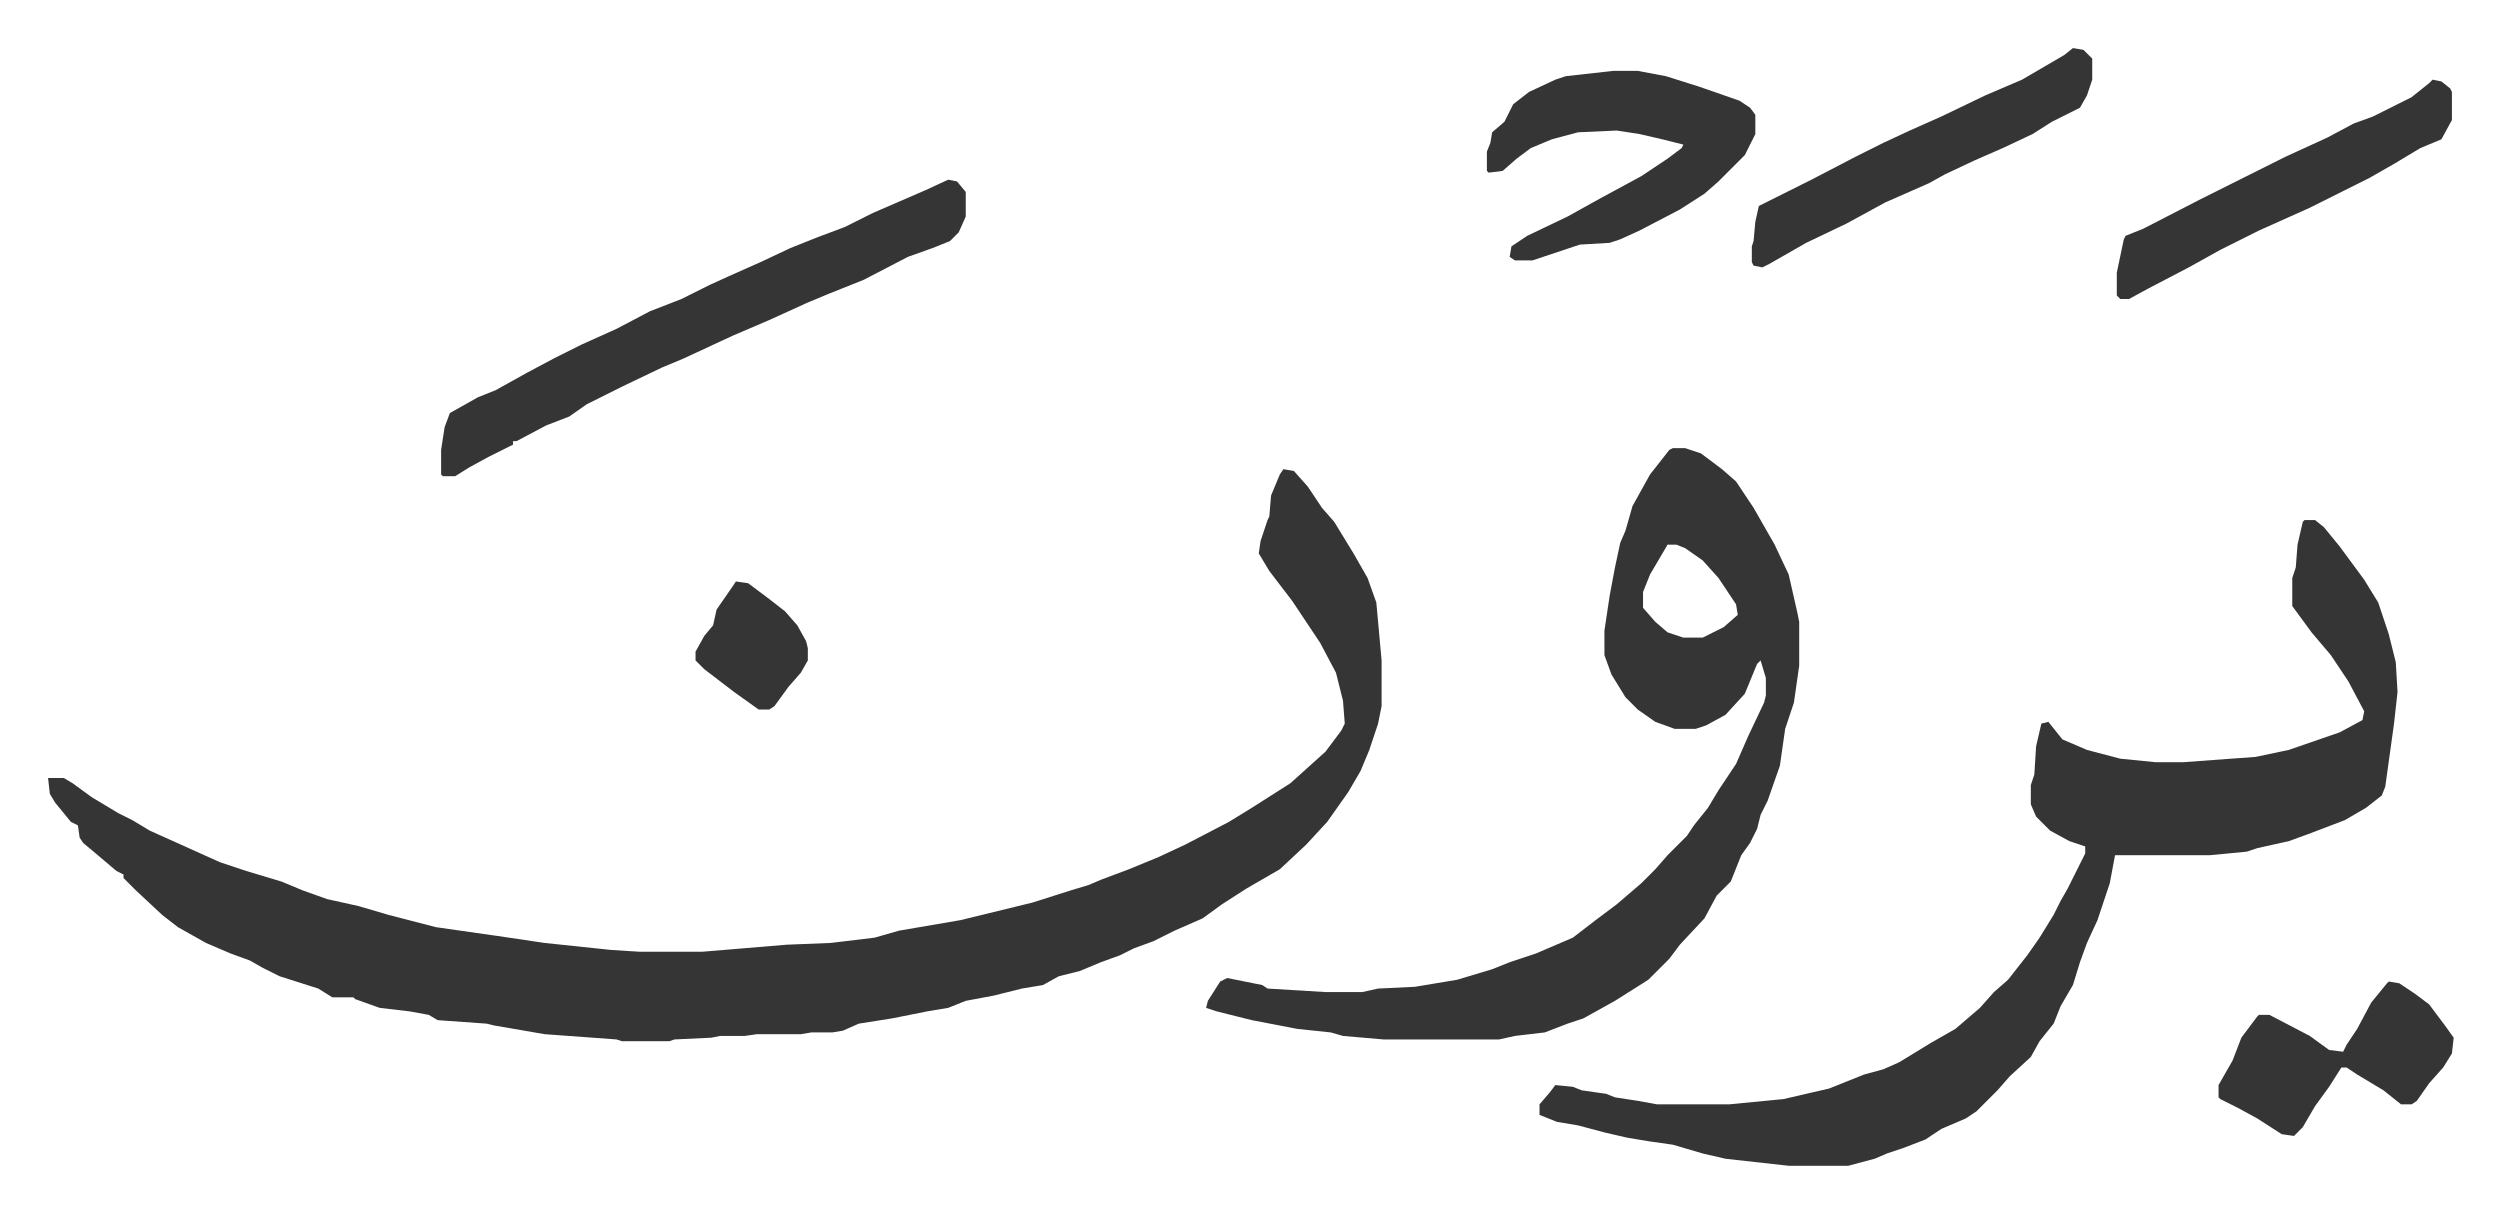 <svg xmlns="http://www.w3.org/2000/svg" viewBox="-27.4 418.6 1424.8 690.8">
    <path fill="#353535" id="rule_normal" d="m704 686 6 1 8 9 8 12 7 8 11 18 8 14 5 14 3 33v26l-2 10-5 15-5 12-7 12-12 17-12 13-15 14-19 11-14 9-11 8-16 7-12 6-11 4-8 4-11 4-12 5-12 3-9 5-12 2-16 4-16 3-10 4-12 2-20 4-19 3-9 4-6 1h-12l-6 1h-25l-7 1h-14l-5 1-21 1-3 1h-27l-3-1-41-3-29-5-4-1-28-2-5-3-11-2-17-2-14-5-1-1h-12l-8-5-22-7-10-5-7-4-11-4-14-6-16-9-9-7-15-14-7-7v-2l-4-2-13-11-6-5-2-3-1-7-4-2-9-11-3-5-1-9h9l5 3 11 8 15 9 8 4 10 6 40 18 15 5 20 6 12 5 14 5 18 4 17 5 27 7 35 5 27 4 38 4 16 1h36l48-4 25-1 25-3 14-4 35-6 41-10 22-7 10-3 7-3 16-6 17-7 15-7 25-13 13-8 22-14 10-9 10-9 9-12 2-4-1-13-4-16-9-17-16-24-13-17-6-10 1-7 4-12 1-2 1-12 5-12zm582 29h6l5 4 9 11 14 19 8 13 6 18 4 16 1 17-2 18-5 36-2 5-9 7-12 7-21 8-11 4-18 4-6 2-21 2h-54l-3 16-7 21-6 13-4 11-4 13-7 12-4 10-8 10-5 9-12 11-7 8-12 12-6 4-14 6-9 6-13 5-9 3-7 3-15 4h-34l-36-4-13-3-17-5-14-2-12-2-13-3-15-4-12-2-10-4v-6l6-7 3-4 10 1 5 2 14 2 5 2 13 2 11 2h41l31-3 26-6 20-8 11-3 9-4 18-11 14-8 14-12 8-9 8-7 11-14 7-10 8-13 4-8 4-7 10-20v-4l-9-3-11-6-8-8-3-7v-11l2-6 1-16 3-13 4-1 4 5 4 5 14 6 19 5 20 2h16l27-2 14-1 19-4 29-10 13-7 1-5-9-17-10-15-11-13-11-15v-16l2-6 1-13 3-13zm-360-41h7l9 3 12 9 8 7 10 15 12 21 8 17 5 22 1 5v25l-3 21-5 15-3 21-7 20-4 8-2 8-4 8-5 7-6 15-8 8-7 13-14 15-6 8-5 5-7 7-19 12-18 10-9 3-13 5-17 2-9 2h-66l-23-2-7-2-19-2-26-5-20-5-6-2 1-4 7-11 4-2 20 4 3 2 33 2h21l9-2 21-1 24-4 20-6 10-4 15-5 21-9 13-10 12-9 14-12 8-8 7-8 11-11 4-6 8-10 6-10 10-15 7-16 9-19 1-4v-10l-3-10-2 2-7 17-11 12-11 6-6 2h-12l-11-4-10-7-7-7-8-13-4-11v-14l3-20 3-16 3-14 3-7 4-14 10-18 11-14zm-3 55-10 17-4 10v9l7 8 7 6 9 3h11l12-6 8-7-1-6-10-15-9-10-10-7-5-2zM513 521l5 1 5 6v14l-4 9-5 5-10 4-14 5-25 13-20 8-12 5-22 10-21 9-28 13-12 5-23 11-20 10-10 7-13 5-17 9h-2v2l-14 7-11 6-8 5h-7l-1-1v-14l2-13 3-8 16-9 10-4 18-10 15-8 16-8 20-9 19-10 18-7 16-8 11-5 18-8 17-8 15-6 16-6 16-8 30-13zm379-62h14l16 3 19 6 23 8 6 4 3 4v11l-6 12-15 15-8 7-14 9-23 12-11 5-6 2-17 1-27 9h-10l-3-2 1-6 9-6 23-11 18-10 24-13 15-10 8-6 1-2-12-3-13-3-13-2-22 1-15 4-12 5-8 6-8 7-8 1-1-1v-11l2-5 1-6 7-6 5-10 9-7 15-7 6-2zm262-13 6 1 5 5v12l-3 9-4 7-16 8-11 7-17 8-16 7-17 8-9 5-25 11-22 12-23 11-21 12-4 2-5-1-1-2v-9l1-3 1-11 2-9 14-7 16-8 25-13 16-8 15-7 18-8 25-12 21-9 24-14zm205 18 5 1 5 4 1 2v16l-6 11-12 5-15 9-14 8-34 17-29 13-22 11-18 10-23 12-11 6h-5l-2-2v-13l4-19 1-2 10-4 33-17 16-8 32-16 24-11 15-8 11-4 22-11 10-8zm-25 514 6 1 9 6 8 6 9 12 5 7-1 9-5 8-8 9-7 10-3 2h-6l-10-8-15-9-6-4h-3l-7 11-8 11-7 12-5 5-7-1-14-9-11-6-10-5-1-1v-7l8-14 5-13 9-12 1-1h6l23 12 11 8 8 1 2-4 6-9 8-15 9-11z"/>
    <path fill="#353535" id="rule_normal" d="m392 750 7 1 12 9 9 7 7 8 5 9 1 4v7l-4 7-7 8-8 11-3 2h-6l-14-10-17-13-5-5v-5l5-9 5-6 2-9 9-13z"/>
</svg>
